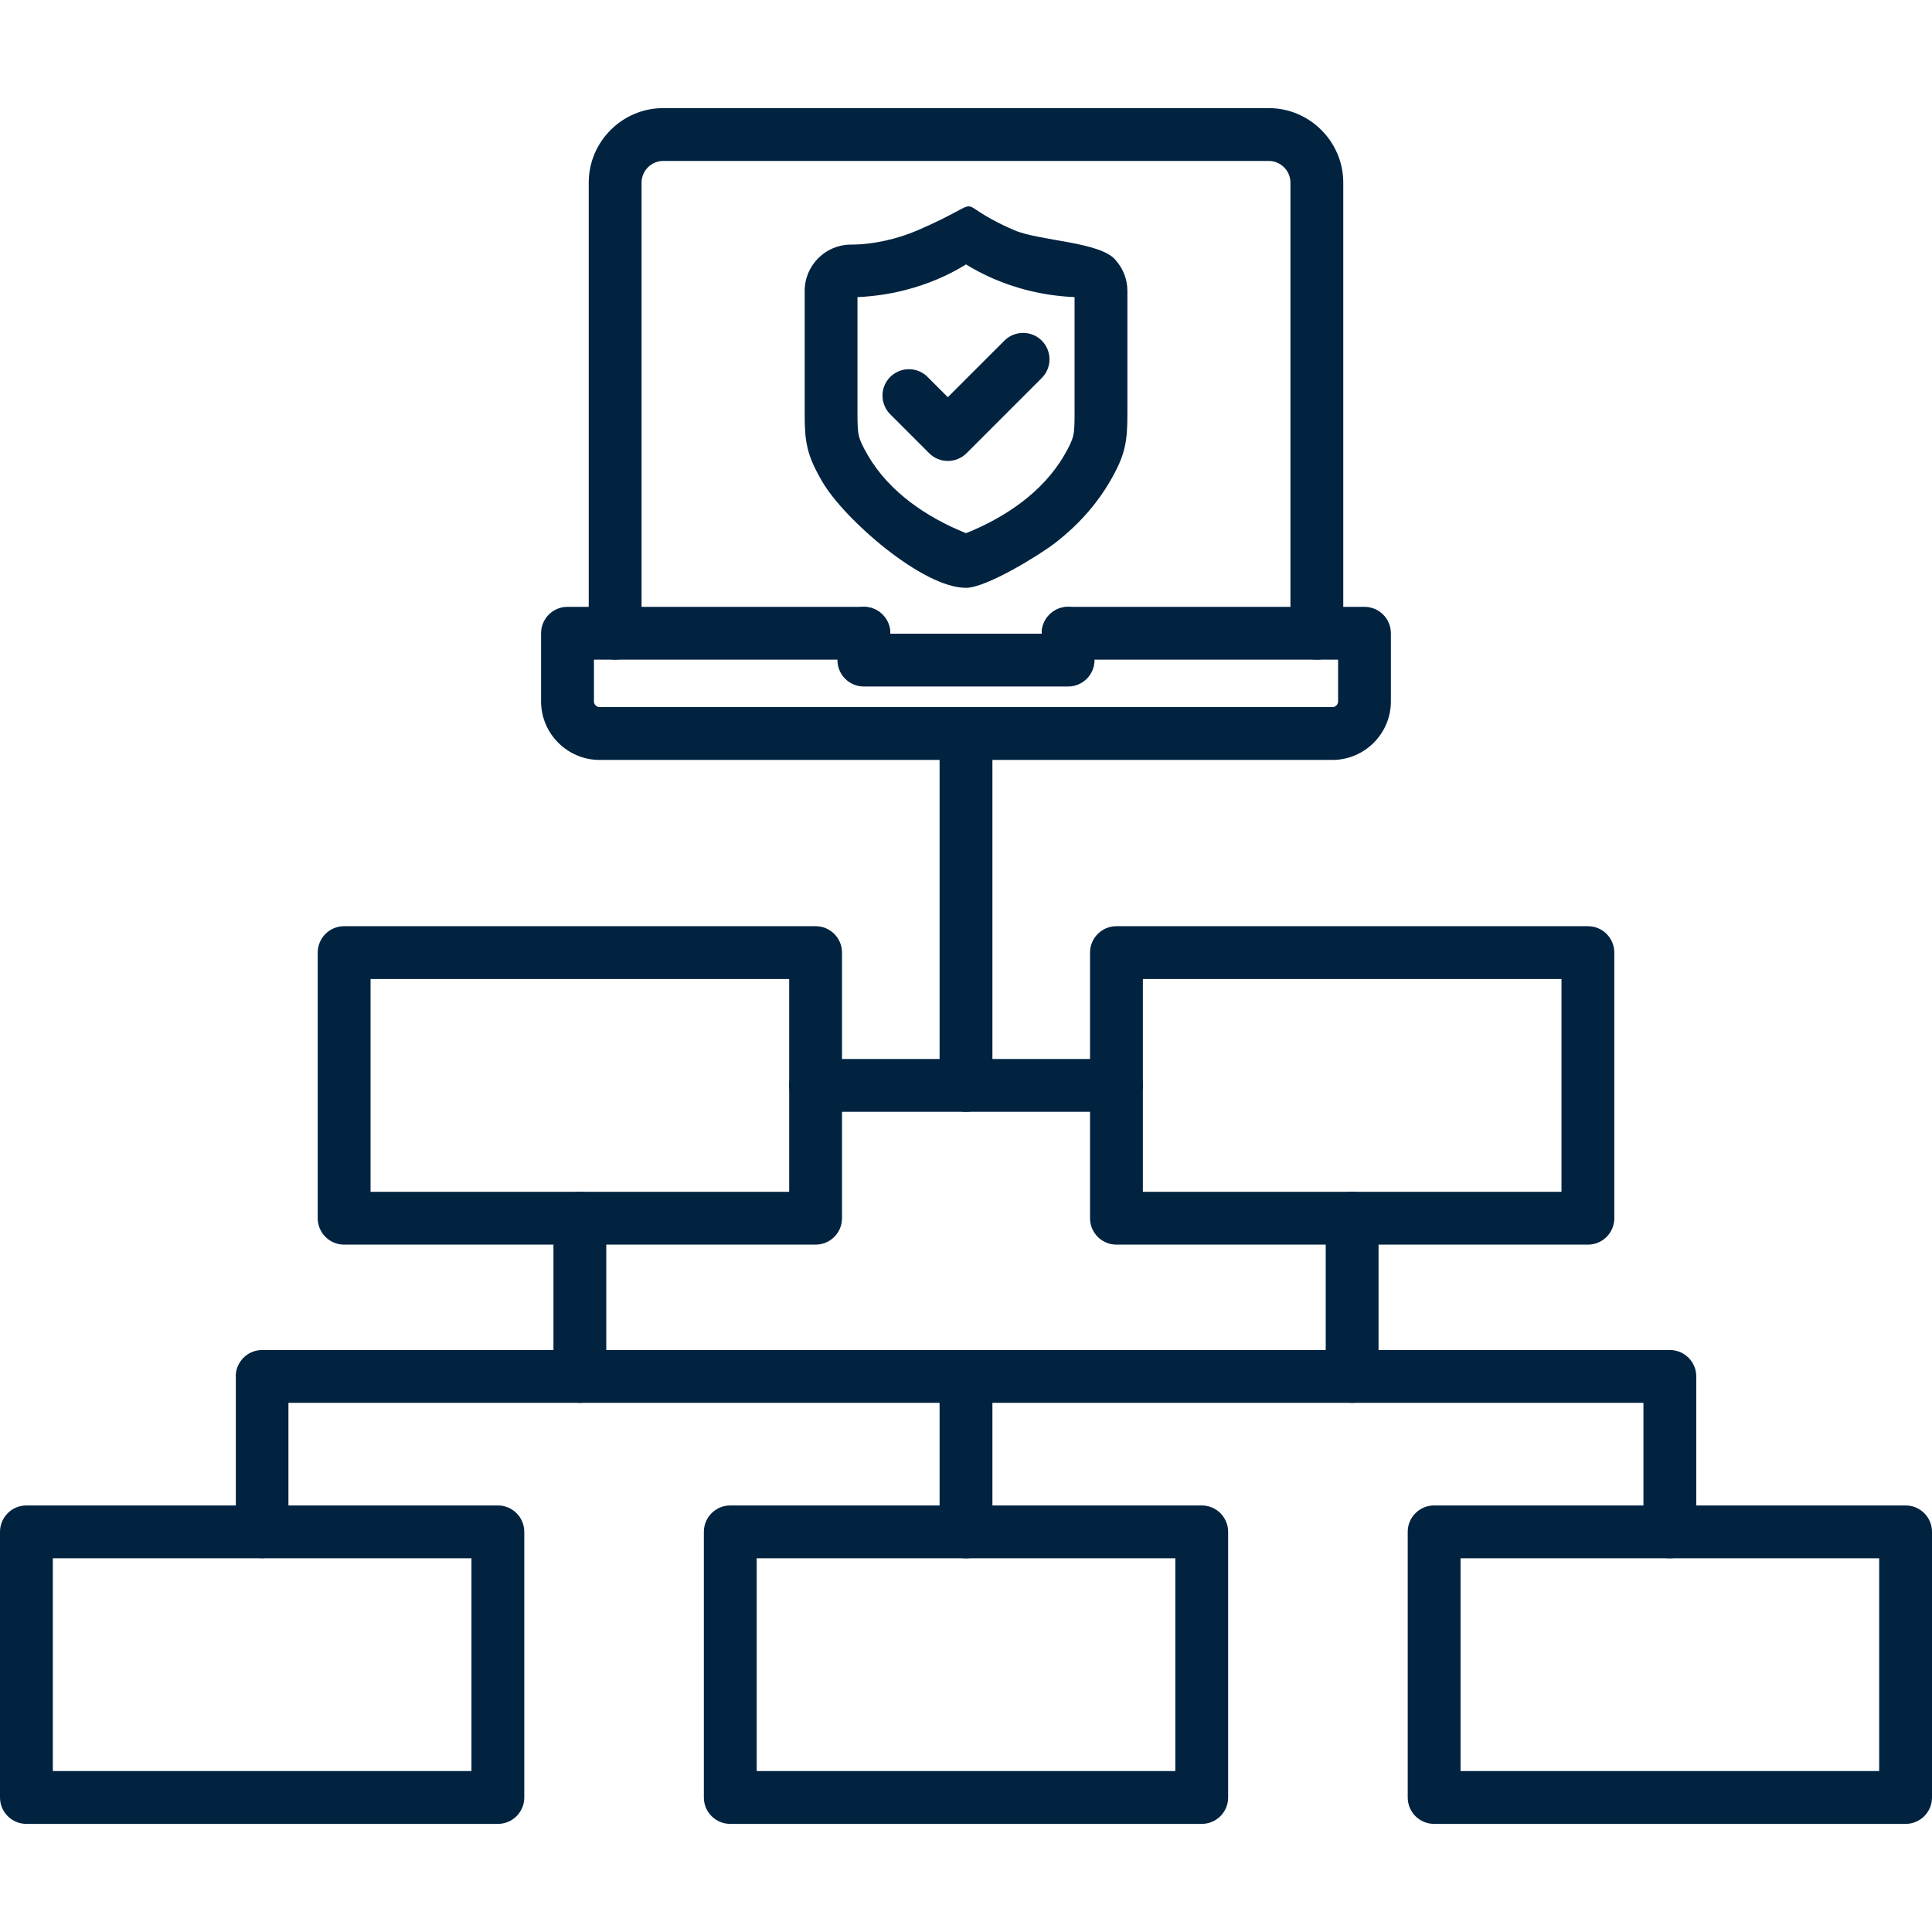 <?xml version="1.0" encoding="UTF-8"?>
<svg xmlns="http://www.w3.org/2000/svg" viewBox="0 0 512 512">
  <defs>
    <style>
      .cls-1 {
        fill: #012340;
        stroke-width: 0px;
      }
    </style>
  </defs>
  <g id="Camada_1" data-name="Camada 1" image-rendering="optimizeQuality" shape-rendering="geometricPrecision" text-rendering="geometricPrecision">
    <g id="Layer_1">
      <path class="cls-1" d="m341.98,167.82c0,3.87,3.13,7,7,7s7-3.13,7-7V48.4c0-10.86-8.9-19.75-19.75-19.75h-160.46c-5.44,0-10.38,2.22-13.95,5.8-3.58,3.58-5.8,8.52-5.8,13.95v119.42c0,3.87,3.13,7,7,7s7-3.13,7-7V48.4c0-1.57.65-3.01,1.69-4.06,1.04-1.04,2.48-1.69,4.06-1.69h160.46c3.17,0,5.75,2.6,5.75,5.75v119.42h0Z"></path>
      <path class="cls-1" d="m283.07,160.82c-3.87,0-7,3.13-7,7s3.13,7,7,7h71.54v11.07c0,.82-.69,1.5-1.5,1.5h-194.21c-.82,0-1.5-.68-1.5-1.5v-11.07h71.53c3.87,0,7-3.13,7-7s-3.13-7-7-7h-78.54c-3.87,0-7,3.13-7,7v18.07c0,8.52,6.98,15.5,15.5,15.5h194.21c8.52,0,15.5-6.97,15.5-15.5v-18.07c0-3.87-3.13-7-7-7h-78.54Z"></path>
      <path class="cls-1" d="m235.93,167.82c0-3.87-3.13-7-7-7s-7,3.13-7,7v7.11c0,3.87,3.13,7,7,7h54.13c3.87,0,7-3.13,7-7v-7.11c0-3.87-3.13-7-7-7s-7,3.13-7,7v.11h-40.13v-.11h0Z"></path>
      <path class="cls-1" d="m245.82,99.89c-2.73-2.73-7.16-2.73-9.9,0s-2.73,7.16,0,9.9l10.32,10.32c2.73,2.73,7.17,2.73,9.9,0l19.94-19.94c2.73-2.73,2.73-7.16,0-9.9-2.73-2.73-7.16-2.73-9.9,0l-15,14.99s-5.37-5.37-5.37-5.37Z"></path>
      <path class="cls-1" d="m295.7,69c1.91,2.16,3.07,4.99,3.07,8.07v32.26c0,3.9-.09,6.49-.75,9.32-.67,2.86-1.82,5.38-3.9,8.98-2.81,4.84-7.36,10.77-14.65,16.37-4.05,3.11-18,11.72-23.38,11.78-11.53.12-32.45-18.25-38.19-28.15-2.08-3.6-3.23-6.12-3.9-8.98-.66-2.83-.75-5.43-.75-9.32v-32.26c0-6.74,5.52-12.25,12.25-12.25,5.89,0,12.32-1.47,17.73-3.81,20.58-8.89,7.19-7.94,25.58,0,6.72,2.9,22.94,3.02,26.91,7.99h0Zm-10.93,40.33v-30.59c-8.79-.39-16.02-2.51-21.5-4.88-2.89-1.25-5.33-2.59-7.27-3.78-1.93,1.2-4.37,2.53-7.26,3.78-5.48,2.36-12.71,4.48-21.5,4.88v30.59c0,2.92.04,4.77.37,6.15.32,1.35,1.02,2.83,2.37,5.15,5.69,9.82,15.71,16.52,26.03,20.67,10.34-4.16,20.34-10.85,26.03-20.67,1.35-2.33,2.05-3.8,2.37-5.15.32-1.38.37-3.23.37-6.15h0Z"></path>
      <path class="cls-1" d="m160.67,322.83c0-3.87-3.13-7-7-7s-7,3.13-7,7v41.94c0,3.87,3.13,7,7,7s7-3.13,7-7v-41.94Z"></path>
      <path class="cls-1" d="m91.2,245.45h124.94c3.87,0,7,3.13,7,7v70.39c0,3.87-3.13,7-7,7h-124.94c-3.87,0-7-3.13-7-7v-70.39c0-3.87,3.13-7,7-7h0Zm117.94,14h-110.94v56.39h110.94v-56.39Z"></path>
      <path class="cls-1" d="m295.87,245.45h124.94c3.87,0,7,3.13,7,7v70.39c0,3.87-3.13,7-7,7h-124.94c-3.87,0-7-3.13-7-7v-70.39c0-3.87,3.13-7,7-7h0Zm117.94,14h-110.94v56.39h110.94v-56.39Z"></path>
      <path class="cls-1" d="m365.33,322.83c0-3.87-3.13-7-7-7s-7,3.13-7,7v41.94c0,3.87,3.13,7,7,7s7-3.13,7-7v-41.94Z"></path>
      <path class="cls-1" d="m249,287.64c0,3.87,3.13,7,7,7s7-3.13,7-7v-93.26c0-3.87-3.13-7-7-7s-7,3.13-7,7v93.26Z"></path>
      <path class="cls-1" d="m7,398.96h124.94c3.87,0,7,3.13,7,7v70.39c0,3.87-3.13,7-7,7H7C3.13,483.35,0,480.22,0,476.35v-70.39c0-3.87,3.13-7,7-7Zm117.94,14H14v56.39h110.94v-56.39Z"></path>
      <path class="cls-1" d="m193.53,398.96h124.94c3.87,0,7,3.13,7,7v70.39c0,3.87-3.13,7-7,7h-124.94c-3.87,0-7-3.13-7-7v-70.39c0-3.87,3.13-7,7-7h0Zm117.94,14h-110.94v56.39h110.94v-56.39Z"></path>
      <path class="cls-1" d="m380.06,398.96h124.94c3.87,0,7,3.13,7,7v70.39c0,3.87-3.13,7-7,7h-124.94c-3.87,0-7-3.13-7-7v-70.39c0-3.87,3.13-7,7-7Zm117.94,14h-110.94v56.39h110.94v-56.39Z"></path>
      <path class="cls-1" d="m62.5,405.96c0,3.85,3.12,6.97,6.97,6.97s6.97-3.12,6.97-6.97v-34.19h359.09v34.19c0,3.87,3.13,7,7,7s7-3.13,7-7v-41.19c0-3.87-3.13-7-7-7H69.47c-3.86,0-7,3.14-7,7h.03v41.19s0,0,0,0Z"></path>
      <path class="cls-1" d="m263,364.78c0-3.87-3.13-7-7-7s-7,3.13-7,7v41.19c0,3.87,3.13,7,7,7s7-3.13,7-7v-41.19Z"></path>
      <path class="cls-1" d="m216.14,280.64c-3.87,0-7,3.13-7,7s3.13,7,7,7h79.73c3.87,0,7-3.13,7-7s-3.13-7-7-7h-79.73Z"></path>
    </g>
  </g>
</svg>
